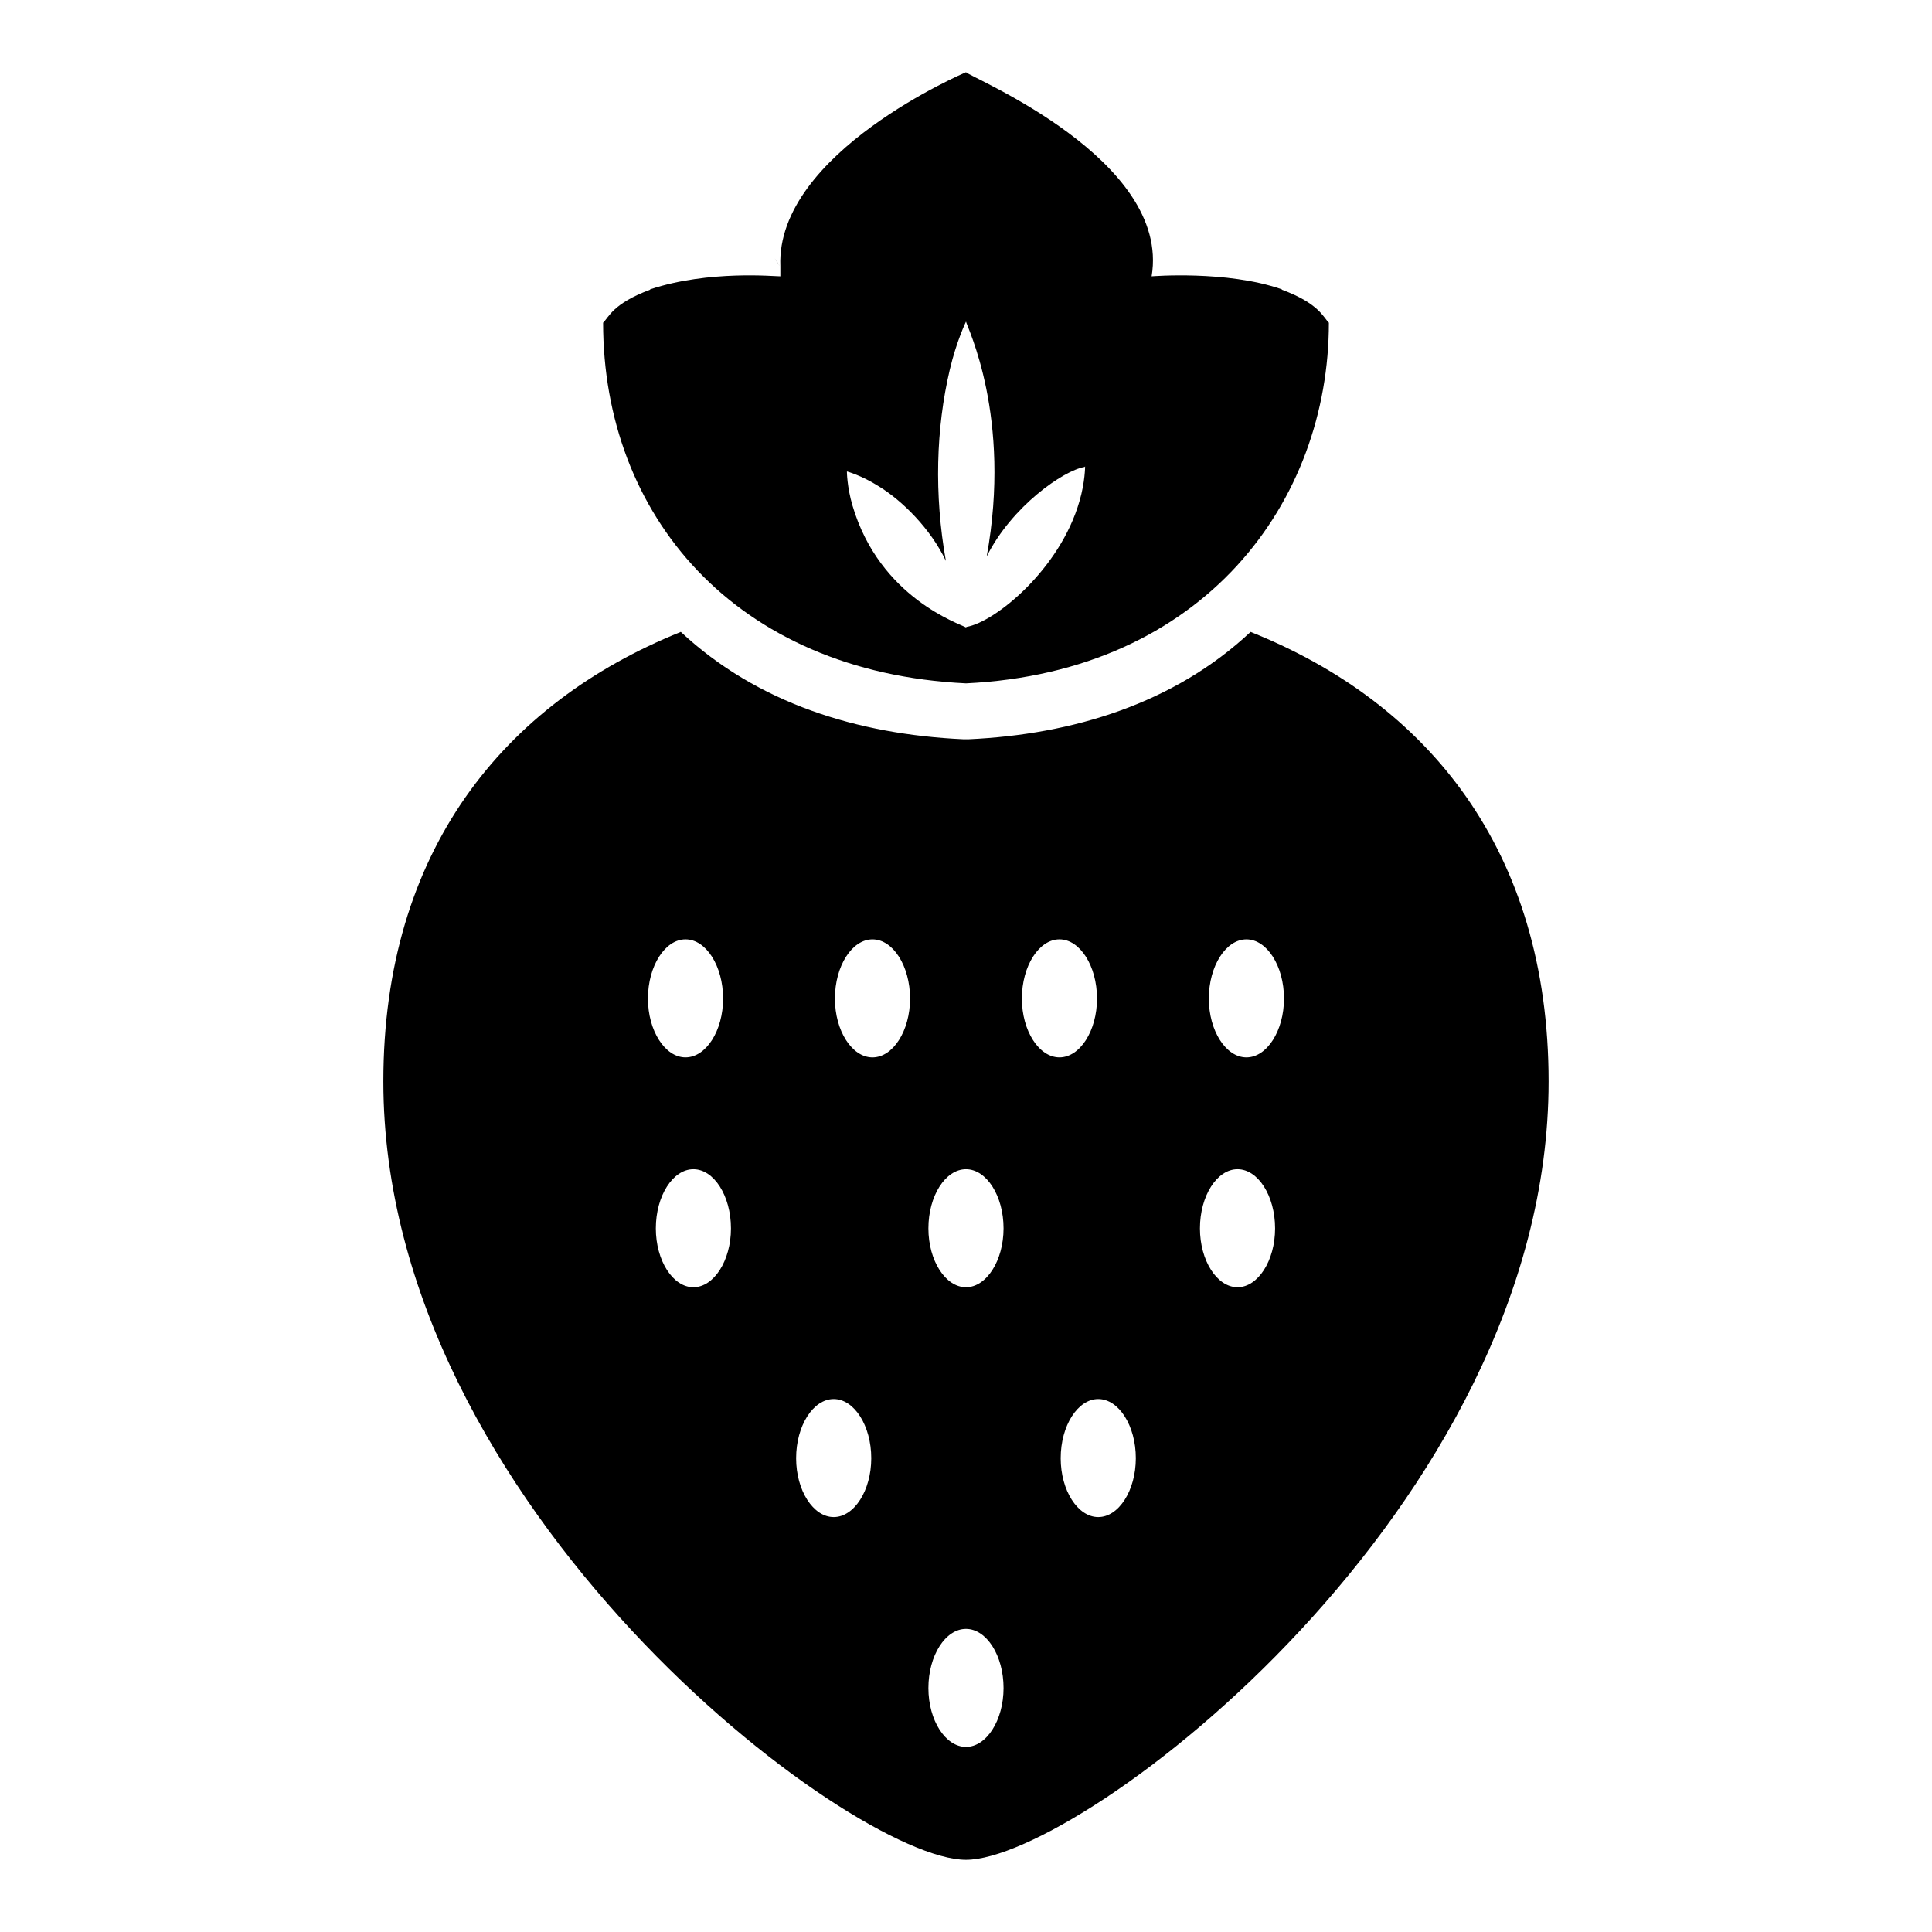 <?xml version="1.0" encoding="UTF-8"?>
<!-- Uploaded to: ICON Repo, www.svgrepo.com, Generator: ICON Repo Mixer Tools -->
<svg fill="#000000" width="800px" height="800px" version="1.1" viewBox="144 144 512 512" xmlns="http://www.w3.org/2000/svg">
 <g>
  <path d="m483.72 220.78c0-0.148-0.148-0.148-0.148-0.148-14.523-5.039-34.379-3.406-34.379-3.406 5.156-30.914-47.82-52.605-49.195-54.086 0 0-50.383 21.336-49.195 51.418v2.668c-1.496 0.027-18.855-1.68-34.379 3.406 0 0-0.148 0-0.148 0.148-9.898 3.676-10.953 7.34-12.445 8.742 0 50.859 34.828 92.609 96.168 95.574 63.223-3.059 96.168-48.191 96.168-95.574-1.484-1.398-2.555-5.07-12.445-8.742zm-53.641 56.012c-5.176 18.109-22.418 32.086-29.934 33.34l-0.145 0.148c-1.48-0.934-22.848-7.727-30.082-32.305-1.48-5.039-1.48-9.039-1.48-9.039s3.852 1.035 8.297 3.852c6.348 3.809 13.969 11.441 17.93 19.855-3.133-17.625-2.621-35.121 1.039-50.676 1.777-7.559 4.297-12.742 4.297-12.742 0.277 1.48 12.219 25.203 5.484 62.234 6.637-13.266 20.344-22.777 25.93-23.707l0.148-0.148c0-0.004 0 4.148-1.484 9.188z"/>
  <path d="m349.3 212.45c0.547 0.84 0.852 1.375 1.441 2.16"/>
  <path d="m475.42 311.46c-20.27 18.996-47.148 27.188-74.684 28.449h-1.48c-27.945-1.281-54.551-9.523-74.832-28.449-47.121 18.969-78.832 58.234-78.832 119.14 0 112.91 124.03 206.27 154.4 206.27s154.4-93.352 154.4-206.27c0.004-61.051-31.855-100.32-78.977-119.14zm-149.75 81.48c5.43 0 9.957 7.039 9.957 15.688 0 8.547-4.527 15.586-9.957 15.586-5.43 0-9.957-7.039-9.957-15.586 0.004-8.648 4.531-15.688 9.957-15.688zm2.086 92.188c-5.43 0-9.953-7.039-9.953-15.586 0-8.648 4.527-15.688 9.953-15.688 5.43 0 9.957 7.039 9.957 15.688 0 8.543-4.527 15.586-9.957 15.586zm37.184 60.91c-5.43 0-9.957-7.039-9.957-15.586 0-8.648 4.527-15.688 9.957-15.688 5.43 0 9.953 7.039 9.953 15.688 0 8.547-4.523 15.586-9.953 15.586zm10.277-121.82c-5.43 0-9.953-7.039-9.953-15.586 0-8.648 4.527-15.688 9.953-15.688 5.43-0.004 9.957 7.035 9.957 15.684 0 8.547-4.523 15.59-9.957 15.59zm24.777 182.73c-5.43 0-9.957-7.039-9.957-15.586 0-8.648 4.527-15.688 9.957-15.688s9.957 7.039 9.957 15.688c-0.004 8.547-4.527 15.586-9.957 15.586zm0-121.82c-5.43 0-9.957-7.039-9.957-15.586 0-8.648 4.527-15.688 9.957-15.688s9.957 7.039 9.957 15.688c-0.004 8.543-4.527 15.586-9.957 15.586zm14.816-76.5c0-8.648 4.527-15.688 9.957-15.688 5.43 0 9.953 7.039 9.953 15.688 0 8.547-4.527 15.586-9.953 15.586-5.43 0.004-9.957-7.039-9.957-15.586zm20.238 137.41c-5.43 0-9.953-7.039-9.953-15.586 0-8.648 4.527-15.688 9.953-15.688 5.43 0 9.957 7.039 9.957 15.688-0.004 8.547-4.527 15.586-9.957 15.586zm36.906-60.91c-5.43 0-9.957-7.039-9.957-15.586 0-8.648 4.527-15.688 9.957-15.688 5.43 0 9.957 7.039 9.957 15.688 0 8.543-4.527 15.586-9.957 15.586zm2.359-60.91c-5.43 0-9.957-7.039-9.957-15.586 0-8.648 4.527-15.688 9.957-15.688 5.43 0 9.957 7.039 9.957 15.688-0.004 8.543-4.527 15.586-9.957 15.586z"/>
 </g>
</svg>